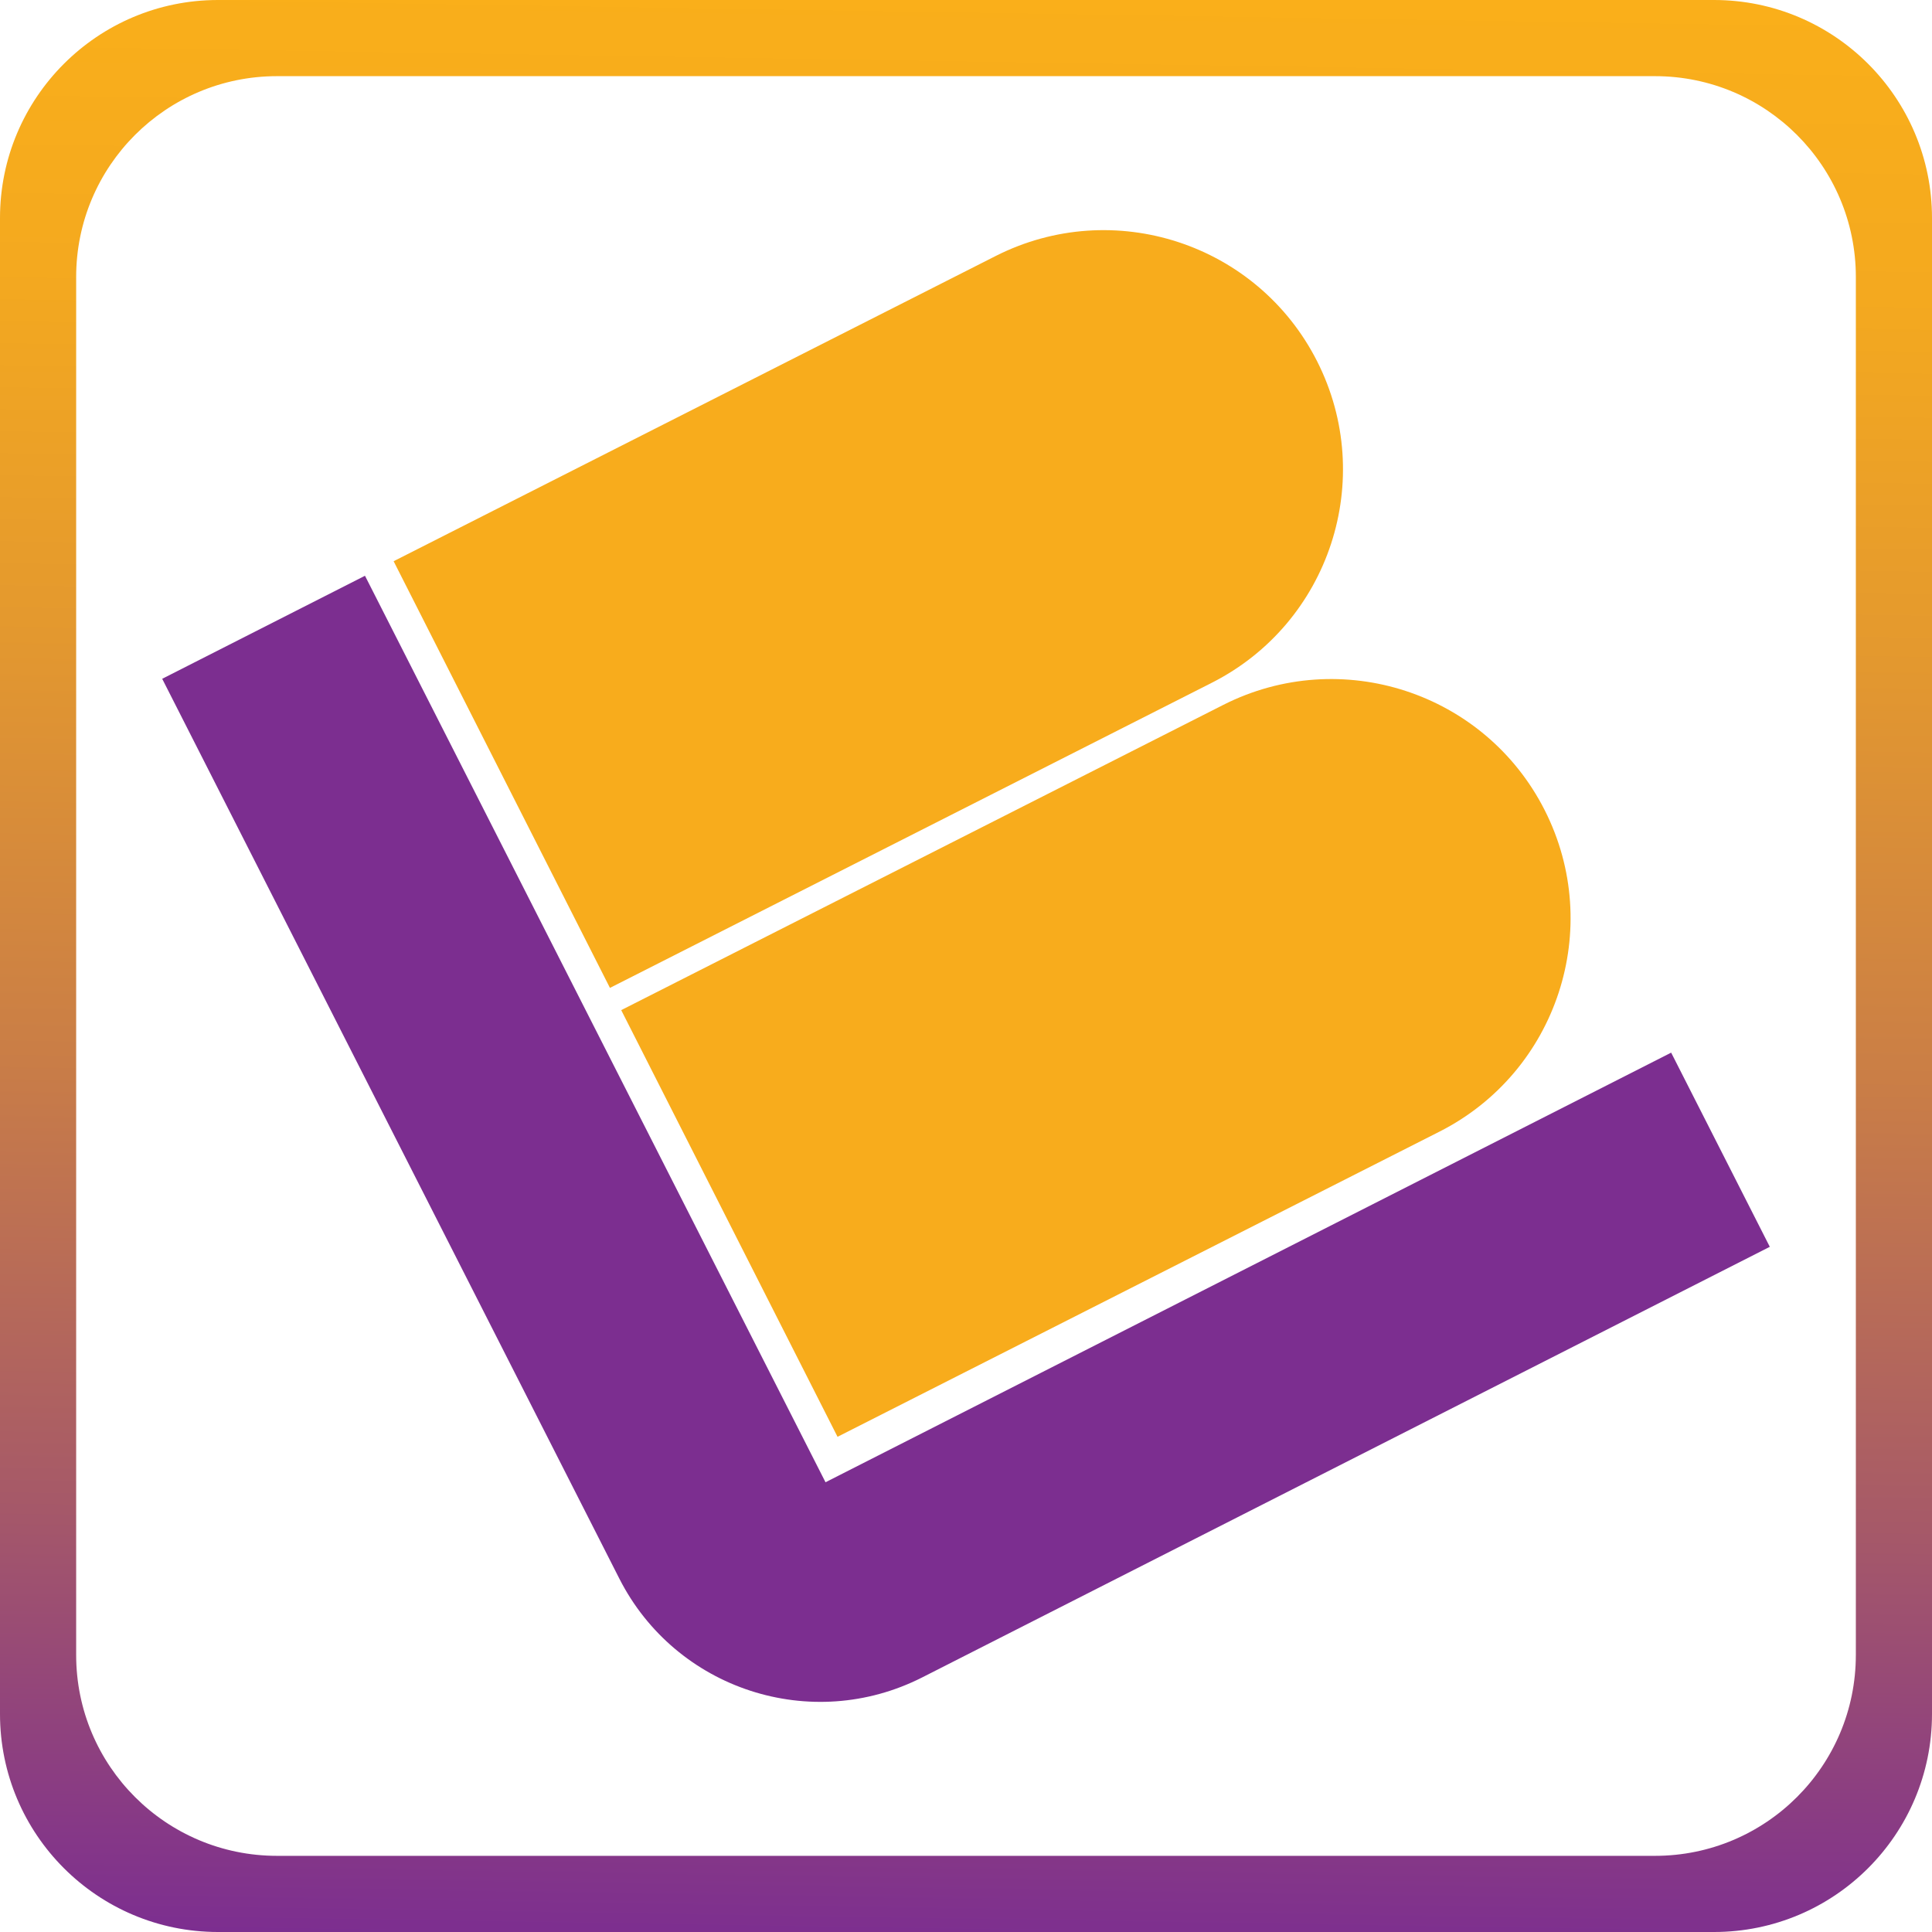 <?xml version="1.0" encoding="UTF-8"?>
<svg id="Layer_1" data-name="Layer 1" xmlns="http://www.w3.org/2000/svg" xmlns:xlink="http://www.w3.org/1999/xlink" viewBox="0 0 1500 1500">
  <defs>
    <style>
      .cls-1 {
        fill: #f8ac1c;
      }

      .cls-2 {
        fill: #7c2e90;
      }

      .cls-3 {
        fill: url(#linear-gradient);
      }
    </style>
    <linearGradient id="linear-gradient" x1="762.07" y1="-9.07" x2="737.93" y2="1509.07" gradientUnits="userSpaceOnUse">
      <stop offset="0" stop-color="#faaf1a"/>
      <stop offset=".15" stop-color="#f4a91f"/>
      <stop offset=".33" stop-color="#e4992e"/>
      <stop offset=".55" stop-color="#ca7e46"/>
      <stop offset=".78" stop-color="#a65968"/>
      <stop offset="1" stop-color="#7c2e90"/>
    </linearGradient>
  </defs>
  <g>
    <path class="cls-2" d="m640.92,1150.81L283.37,447.02l-157.44,79.99,354.9,698.58c43.76,86.14,149.06,120.49,235.2,76.73l658.04-334.3-76.59-150.75-656.56,333.55Z"/>
    <path class="cls-1" d="m1022.58,280.45h0c-46.38-91.48-158.13-128.04-249.61-81.66l-467.36,236.94,167.95,331.27,467.36-236.94c91.48-46.38,128.04-158.13,81.66-249.61Z"/>
    <path class="cls-1" d="m949.67,547.32l-467.36,236.94,167.95,331.27,467.36-236.94c91.48-46.38,128.04-158.13,81.66-249.61h0c-46.38-91.48-158.13-128.04-249.61-81.66Z"/>
  </g>
  <path class="cls-3" d="m1330.73,0H169.27C75.79,0,0,75.79,0,169.27v1161.46c0,93.49,75.79,169.27,169.27,169.27h1161.46c93.49,0,169.27-75.79,169.27-169.27V169.27c0-93.49-75.79-169.27-169.27-169.27Zm110.14,1284.94c0,86.12-69.81,155.93-155.93,155.93H215.06c-86.12,0-155.93-69.81-155.93-155.93V215.06c0-86.12,69.81-155.93,155.93-155.93h1069.89c86.12,0,155.93,69.81,155.93,155.93v1069.89Z"/>
</svg>